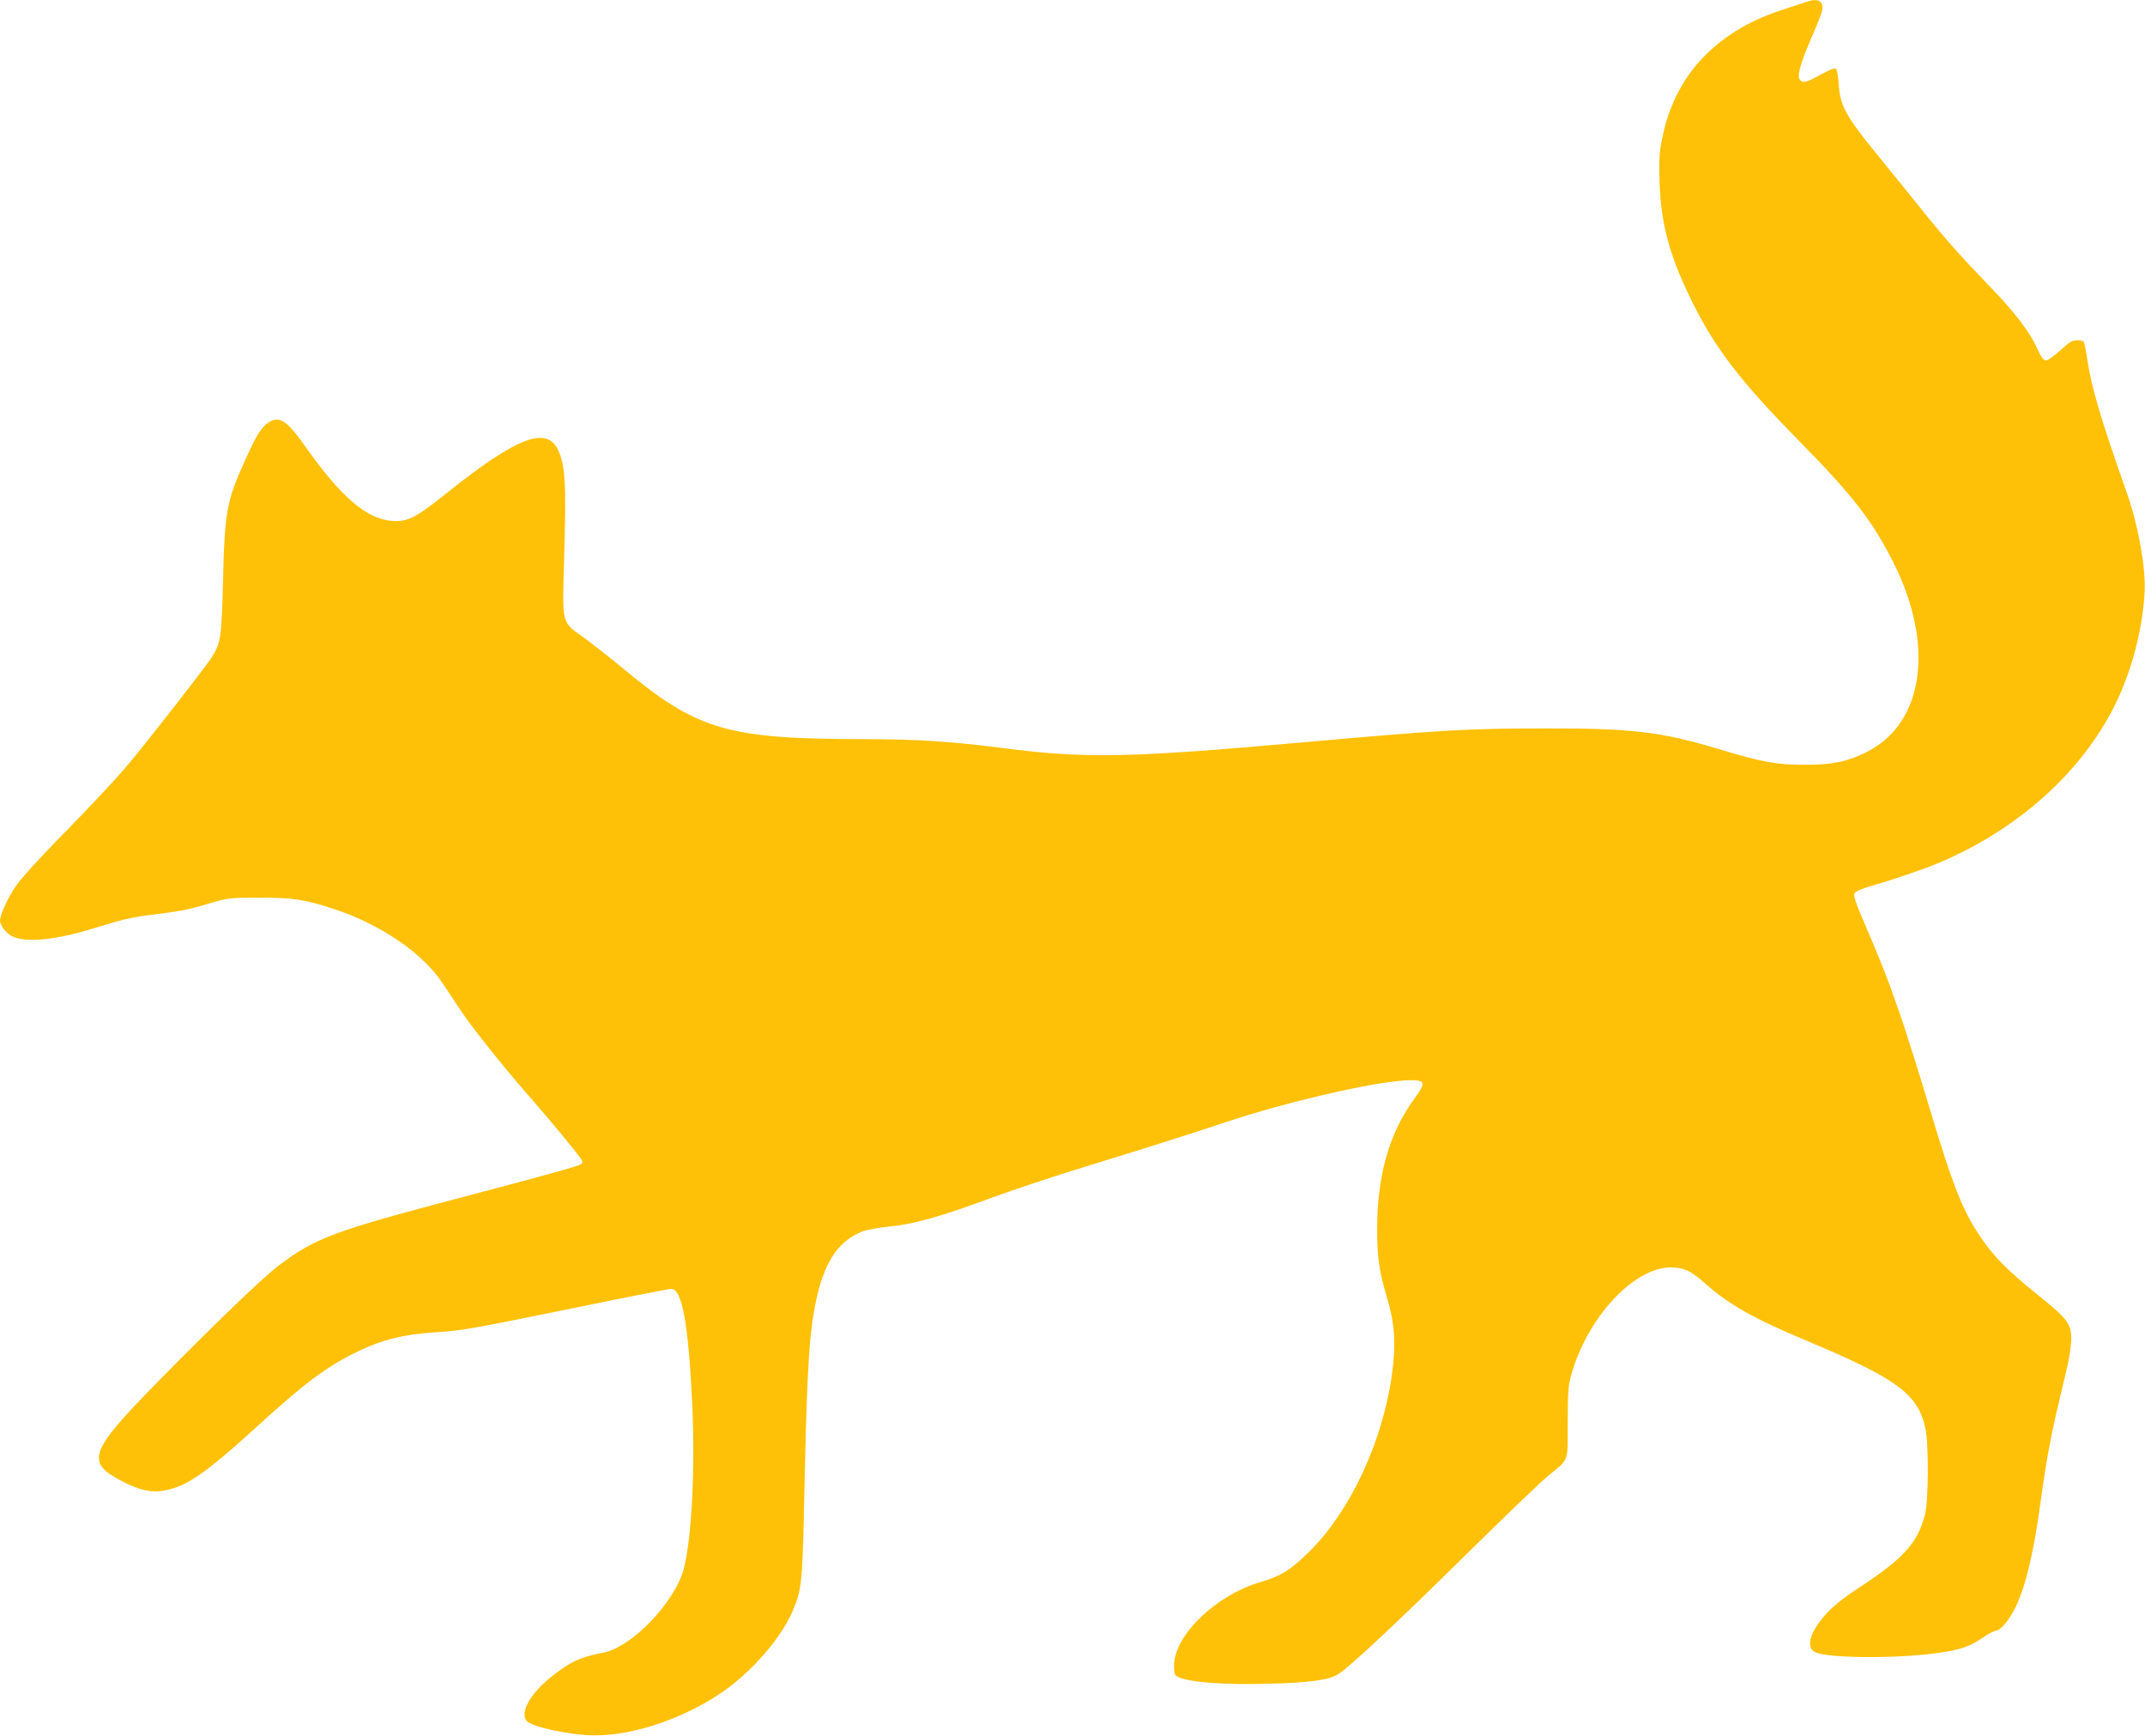 <?xml version="1.0" standalone="no"?>
<!DOCTYPE svg PUBLIC "-//W3C//DTD SVG 20010904//EN"
 "http://www.w3.org/TR/2001/REC-SVG-20010904/DTD/svg10.dtd">
<svg version="1.0" xmlns="http://www.w3.org/2000/svg"
 width="1280pt" height="1036pt" viewBox="0 0 1280 1036"
 preserveAspectRatio="xMidYMid meet">
<g transform="translate(0,1036) scale(0.1,-0.1)"
fill="#ffc107" stroke="none">
<path d="M10780 10349 c-14 -5 -74 -25 -134 -44 -189 -61 -329 -141 -454 -259
-138 -131 -231 -303 -272 -506 -19 -91 -21 -127 -17 -265 8 -249 60 -441 187
-700 143 -292 290 -484 650 -850 318 -324 433 -472 560 -724 248 -495 180
-960 -165 -1130 -113 -56 -202 -74 -365 -74 -171 0 -253 15 -525 97 -336 101
-512 121 -1035 120 -446 0 -616 -10 -1445 -84 -1017 -91 -1290 -97 -1775 -34
-318 41 -524 54 -845 54 -804 1 -984 54 -1425 420 -91 75 -202 162 -247 194
-121 84 -118 75 -107 444 14 470 8 575 -37 670 -69 141 -247 72 -656 -254
-193 -155 -239 -178 -333 -172 -152 11 -304 141 -518 444 -107 152 -152 183
-214 147 -44 -25 -77 -77 -141 -219 -115 -254 -126 -312 -136 -724 -9 -349
-13 -376 -69 -464 -30 -49 -386 -505 -489 -627 -86 -103 -213 -238 -458 -489
-105 -108 -200 -214 -226 -255 -48 -74 -89 -165 -89 -197 0 -28 36 -76 72 -94
74 -38 238 -25 443 34 55 17 138 41 185 55 47 14 128 30 180 36 192 23 244 33
363 69 120 35 126 36 302 36 202 1 274 -10 455 -70 274 -91 525 -263 642 -442
25 -37 70 -105 101 -152 66 -101 260 -345 414 -520 134 -153 298 -353 313
-379 8 -16 7 -22 -7 -29 -24 -13 -233 -71 -693 -192 -778 -205 -885 -244
-1106 -410 -98 -74 -400 -365 -729 -701 -404 -412 -426 -474 -206 -587 94 -49
166 -67 233 -58 141 19 254 95 573 386 284 259 416 358 601 447 146 70 270
101 450 113 169 10 221 20 884 155 281 58 523 105 536 105 64 0 102 -206 125
-692 18 -384 -4 -802 -51 -979 -54 -200 -308 -465 -478 -499 -143 -28 -201
-55 -315 -147 -125 -100 -187 -214 -143 -262 33 -36 265 -85 406 -85 238 -1
550 108 777 270 173 124 339 319 405 476 53 126 57 168 68 700 10 518 23 815
40 960 42 359 130 531 307 601 25 10 94 22 152 28 133 12 282 51 514 135 292
106 449 158 847 280 206 63 488 153 625 199 433 146 1037 279 1173 258 46 -7
42 -27 -24 -117 -143 -196 -216 -454 -216 -761 -1 -170 12 -260 56 -408 50
-165 58 -287 31 -476 -56 -396 -248 -806 -489 -1046 -111 -110 -172 -149 -296
-185 -265 -78 -513 -317 -514 -497 -1 -37 4 -57 14 -63 56 -36 275 -54 555
-46 248 7 359 23 414 59 72 48 350 308 761 713 228 225 449 437 490 470 125
102 115 75 115 318 1 188 3 219 23 289 103 357 395 657 618 634 66 -7 97 -23
176 -92 145 -129 291 -211 598 -340 553 -231 676 -322 720 -530 20 -93 18
-434 -3 -512 -45 -171 -128 -262 -397 -438 -80 -52 -147 -105 -186 -147 -102
-109 -132 -207 -72 -236 74 -35 466 -39 712 -7 150 20 205 38 282 90 36 25 73
45 83 45 28 0 84 68 120 144 62 131 108 328 151 646 26 195 60 382 101 552 17
73 42 178 55 233 13 55 24 130 24 166 0 92 -22 121 -212 273 -174 141 -254
222 -334 342 -104 156 -161 301 -294 744 -157 523 -237 755 -356 1032 -99 231
-108 256 -94 273 7 8 44 24 84 35 148 43 324 103 416 142 433 182 794 489
1004 854 127 219 210 504 224 764 7 143 -38 395 -105 585 -158 449 -212 631
-237 798 -8 53 -18 102 -21 107 -3 6 -22 10 -41 10 -28 0 -46 -11 -99 -60 -36
-33 -74 -60 -85 -60 -16 0 -29 16 -54 73 -46 100 -134 215 -289 375 -174 181
-259 276 -404 457 -66 83 -187 231 -267 330 -180 220 -215 285 -223 406 -3 46
-10 90 -15 96 -8 10 -30 2 -93 -32 -89 -49 -106 -53 -125 -30 -18 21 6 104 70
250 26 61 53 127 59 147 22 67 -15 94 -89 67z"/>
</g>
</svg>
